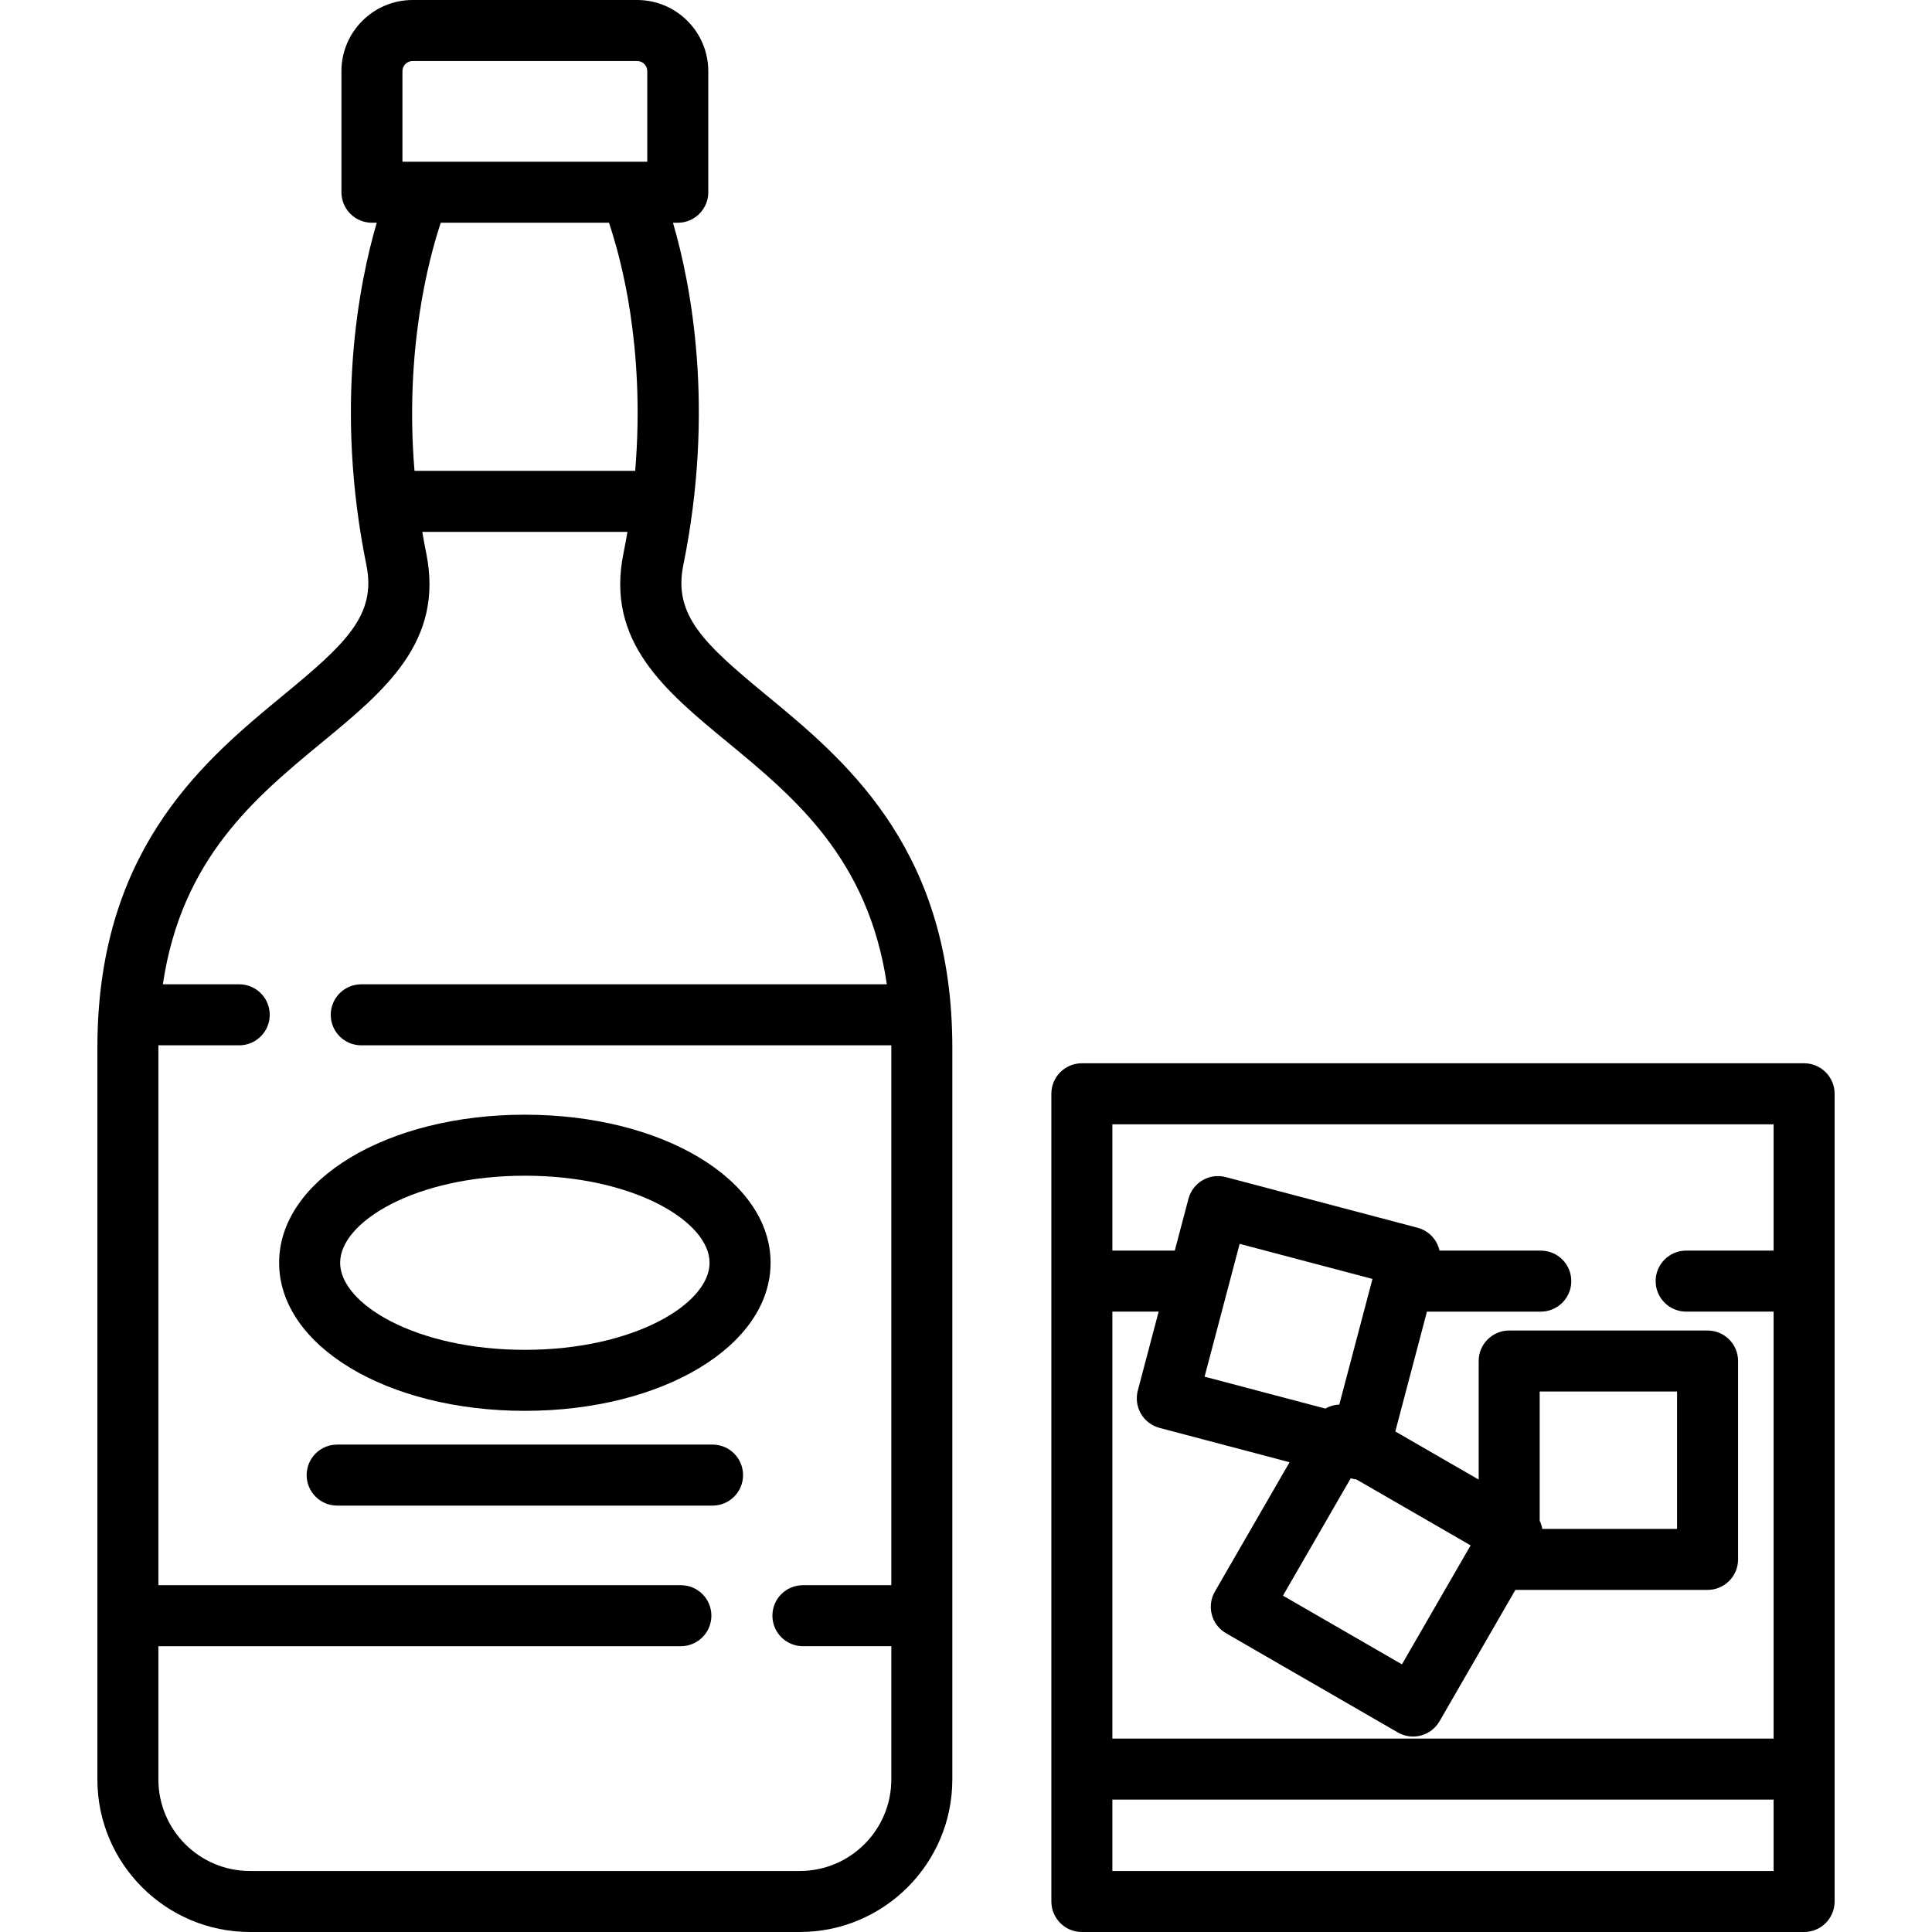 <?xml version="1.0" encoding="UTF-8" standalone="no"?>
<svg version="1.1" id="Layer_1" xmlns="http://www.w3.org/2000/svg" xmlns:xlink="http://www.w3.org/1999/xlink" x="0px" y="0px"
	 viewBox="0 0 512 512" style="enable-background:new 0 0 512 512;" xml:space="preserve">
<g>
	<g>
		<path d="M252.299,272.989c-1.595-49.496-29.008-72.108-49.188-88.746c-16.34-13.474-24.741-21.125-22.038-34.421
			c8.455-41.581,2.057-74.415-2.725-90.791h1.27c4.466,0,8.084-3.619,8.084-8.084V18.863C187.702,8.463,179.24,0,168.839,0h-59.493
			C98.945,0,90.483,8.463,90.483,18.863v32.082c0,4.466,3.619,8.084,8.084,8.084h1.271c-4.781,16.376-11.18,49.211-2.726,90.791
			c2.703,13.297-5.698,20.948-22.038,34.422c-20.18,16.639-47.592,39.252-49.188,88.746c-0.052,1.533-0.078,3.06-0.078,4.569
			v150.616v43.405C25.809,493.868,43.941,512,66.23,512h145.725c22.289,0,40.421-18.132,40.421-40.421v-43.405V277.558
			C252.376,276.049,252.35,274.521,252.299,272.989z M106.65,18.863c0-1.486,1.208-2.695,2.695-2.695h59.493
			c1.486,0,2.695,1.208,2.695,2.695v23.998h-4.525h-55.832h-4.526V18.863z M168.333,124.782h-58.488
			c-2.648-31.932,3.709-55.964,6.96-65.753h44.587c1.186,3.541,2.78,8.936,4.197,15.858c0.017,0.082,0.033,0.162,0.051,0.244
			c0.083,0.406,0.164,0.82,0.245,1.236c0.039,0.199,0.078,0.4,0.116,0.601c0.067,0.351,0.134,0.707,0.199,1.066
			c0.05,0.273,0.099,0.548,0.149,0.825c0.057,0.322,0.114,0.645,0.171,0.972c0.036,0.208,0.07,0.421,0.106,0.632
			c0.123,0.733,0.245,1.486,0.363,2.261c0.022,0.14,0.044,0.278,0.065,0.419C168.651,93.731,169.726,108.036,168.333,124.782z
			 M236.208,420.09H212.78c-4.466,0-8.084,3.618-8.084,8.084c0,4.466,3.619,8.084,8.084,8.084h23.428v35.32
			c0,13.372-10.88,24.253-24.253,24.253H66.229c-13.372,0-24.253-10.88-24.253-24.253v-35.32h138.465
			c4.466,0,8.084-3.618,8.084-8.084c0-4.466-3.618-8.084-8.084-8.084H41.976V277.558c0-0.183,0.008-0.357,0.009-0.539h21.413
			c4.466,0,8.084-3.618,8.084-8.084c0-4.466-3.619-8.084-8.084-8.084H43.16c4.936-33.386,24.58-49.606,42.199-64.134
			c16.642-13.723,32.361-26.683,27.597-50.117c-0.387-1.906-0.729-3.783-1.049-5.649h54.375c-0.32,1.864-0.666,3.744-1.053,5.649
			c-4.764,23.433,10.955,36.395,27.596,50.117c17.619,14.528,37.263,30.748,42.198,64.134H95.736c-4.466,0-8.084,3.618-8.084,8.084
			c0,4.466,3.618,8.084,8.084,8.084h140.463c0.001,0.182,0.009,0.356,0.009,0.539V420.09z"/>
	</g>
</g>
<g>
	<g>
		<path d="M139.093,295.408c-36.517,0-65.122,17.236-65.122,39.24s28.605,39.241,65.122,39.241
			c36.517,0,65.121-17.237,65.121-39.241S175.61,295.408,139.093,295.408z M139.093,357.72c-28.85,0-48.954-12.16-48.954-23.072
			s20.104-23.071,48.954-23.071c28.849,0,48.953,12.159,48.953,23.071S167.941,357.72,139.093,357.72z"/>
	</g>
</g>
<g>
	<g>
		<path d="M188.833,382.831H89.351c-4.466,0-8.084,3.618-8.084,8.084c0,4.466,3.619,8.084,8.084,8.084h99.483
			c4.466,0,8.084-3.618,8.084-8.084C196.917,386.449,193.299,382.831,188.833,382.831z"/>
	</g>
</g>
<g>
	<g>
		<path d="M478.108,281.778H286.706c-4.466,0-8.084,3.618-8.084,8.084v49.646V468.83v35.085c0,4.466,3.619,8.084,8.084,8.084
			h191.401c4.466,0,8.084-3.618,8.084-8.084V468.83V339.508v-49.646C486.192,285.396,482.572,281.778,478.108,281.778z
			 M294.79,495.832v-18.917h175.232v18.917H294.79z M470.024,460.746H294.79V347.592h12.266l-5.526,20.928
			c-0.07,0.263-0.125,0.527-0.167,0.793c-0.025,0.158-0.037,0.316-0.053,0.474c-0.011,0.106-0.028,0.21-0.033,0.316
			c-0.013,0.204-0.011,0.406-0.008,0.609c0.001,0.06-0.003,0.121-0.001,0.18c0.008,0.212,0.029,0.421,0.054,0.631
			c0.005,0.052,0.008,0.105,0.014,0.156c0.028,0.203,0.068,0.402,0.111,0.6c0.013,0.059,0.02,0.119,0.034,0.177
			c0.043,0.182,0.099,0.36,0.155,0.539c0.023,0.074,0.041,0.149,0.066,0.223c0.058,0.168,0.128,0.331,0.197,0.495
			c0.033,0.08,0.06,0.161,0.097,0.239c0.099,0.217,0.21,0.427,0.328,0.633c0.013,0.022,0.022,0.045,0.035,0.067
			c0.013,0.022,0.028,0.041,0.041,0.064c0.122,0.205,0.25,0.405,0.389,0.599c0.039,0.054,0.084,0.103,0.125,0.157
			c0.12,0.157,0.24,0.315,0.371,0.464c0.033,0.038,0.07,0.071,0.104,0.109c0.144,0.157,0.292,0.313,0.448,0.459
			c0.025,0.024,0.053,0.044,0.079,0.067c0.169,0.154,0.344,0.304,0.527,0.444c0.016,0.013,0.034,0.024,0.052,0.036
			c0.193,0.144,0.391,0.283,0.598,0.412c0.019,0.012,0.04,0.022,0.059,0.033c0.204,0.124,0.414,0.241,0.631,0.348
			c0.054,0.027,0.111,0.046,0.166,0.072c0.184,0.085,0.369,0.17,0.562,0.241c0.251,0.094,0.508,0.177,0.77,0.246l34.465,9.102
			l-19.791,34.28c-2.232,3.866-0.908,8.811,2.959,11.043l45.53,26.288c1.24,0.716,2.634,1.083,4.042,1.083
			c0.701,0,1.404-0.091,2.093-0.276c2.071-0.555,3.836-1.909,4.909-3.766l20.101-34.817h50.935c4.466,0,8.084-3.618,8.084-8.084
			v-52.574c0-4.466-3.618-8.084-8.084-8.084H399.95c-4.466,0-8.084,3.618-8.084,8.084v31.426l-22.096-12.757l8.386-31.756h30.169
			c4.466,0,8.084-3.619,8.084-8.084s-3.619-8.084-8.084-8.084h-26.836c-0.637-2.854-2.8-5.263-5.823-6.062l-50.831-13.424
			c-4.319-1.144-8.741,1.435-9.88,5.752l-3.627,13.734H294.79v-33.477h175.232v33.474h-23.174c-4.466,0-8.084,3.618-8.084,8.084
			c0,4.466,3.619,8.084,8.084,8.084h23.175V460.746z M354.928,372.224c-1.3,0.052-2.569,0.414-3.7,1.06l-32.003-8.451l6.143-23.261
			c0.001-0.001,0.001-0.003,0.001-0.004l3.152-11.934l35.2,9.296L354.928,372.224z M389.729,409.54l-18.202,31.528l-31.528-18.203
			l17.947-31.085l0.168,0.044c0.306,0.081,0.617,0.138,0.927,0.182c0.106,0.015,0.21,0.024,0.316,0.036
			c0.026,0.003,0.052,0.006,0.078,0.009L389.729,409.54z M408.034,403.027v-34.264h36.405v36.406h-35.71
			C408.598,404.427,408.365,403.705,408.034,403.027z"/>
	</g>
</g>
<g>
</g>
<g>
</g>
<g>
</g>
<g>
</g>
<g>
</g>
<g>
</g>
<g>
</g>
<g>
</g>
<g>
</g>
<g>
</g>
<g>
</g>
<g>
</g>
<g>
</g>
<g>
</g>
<g>
</g>
</svg>

